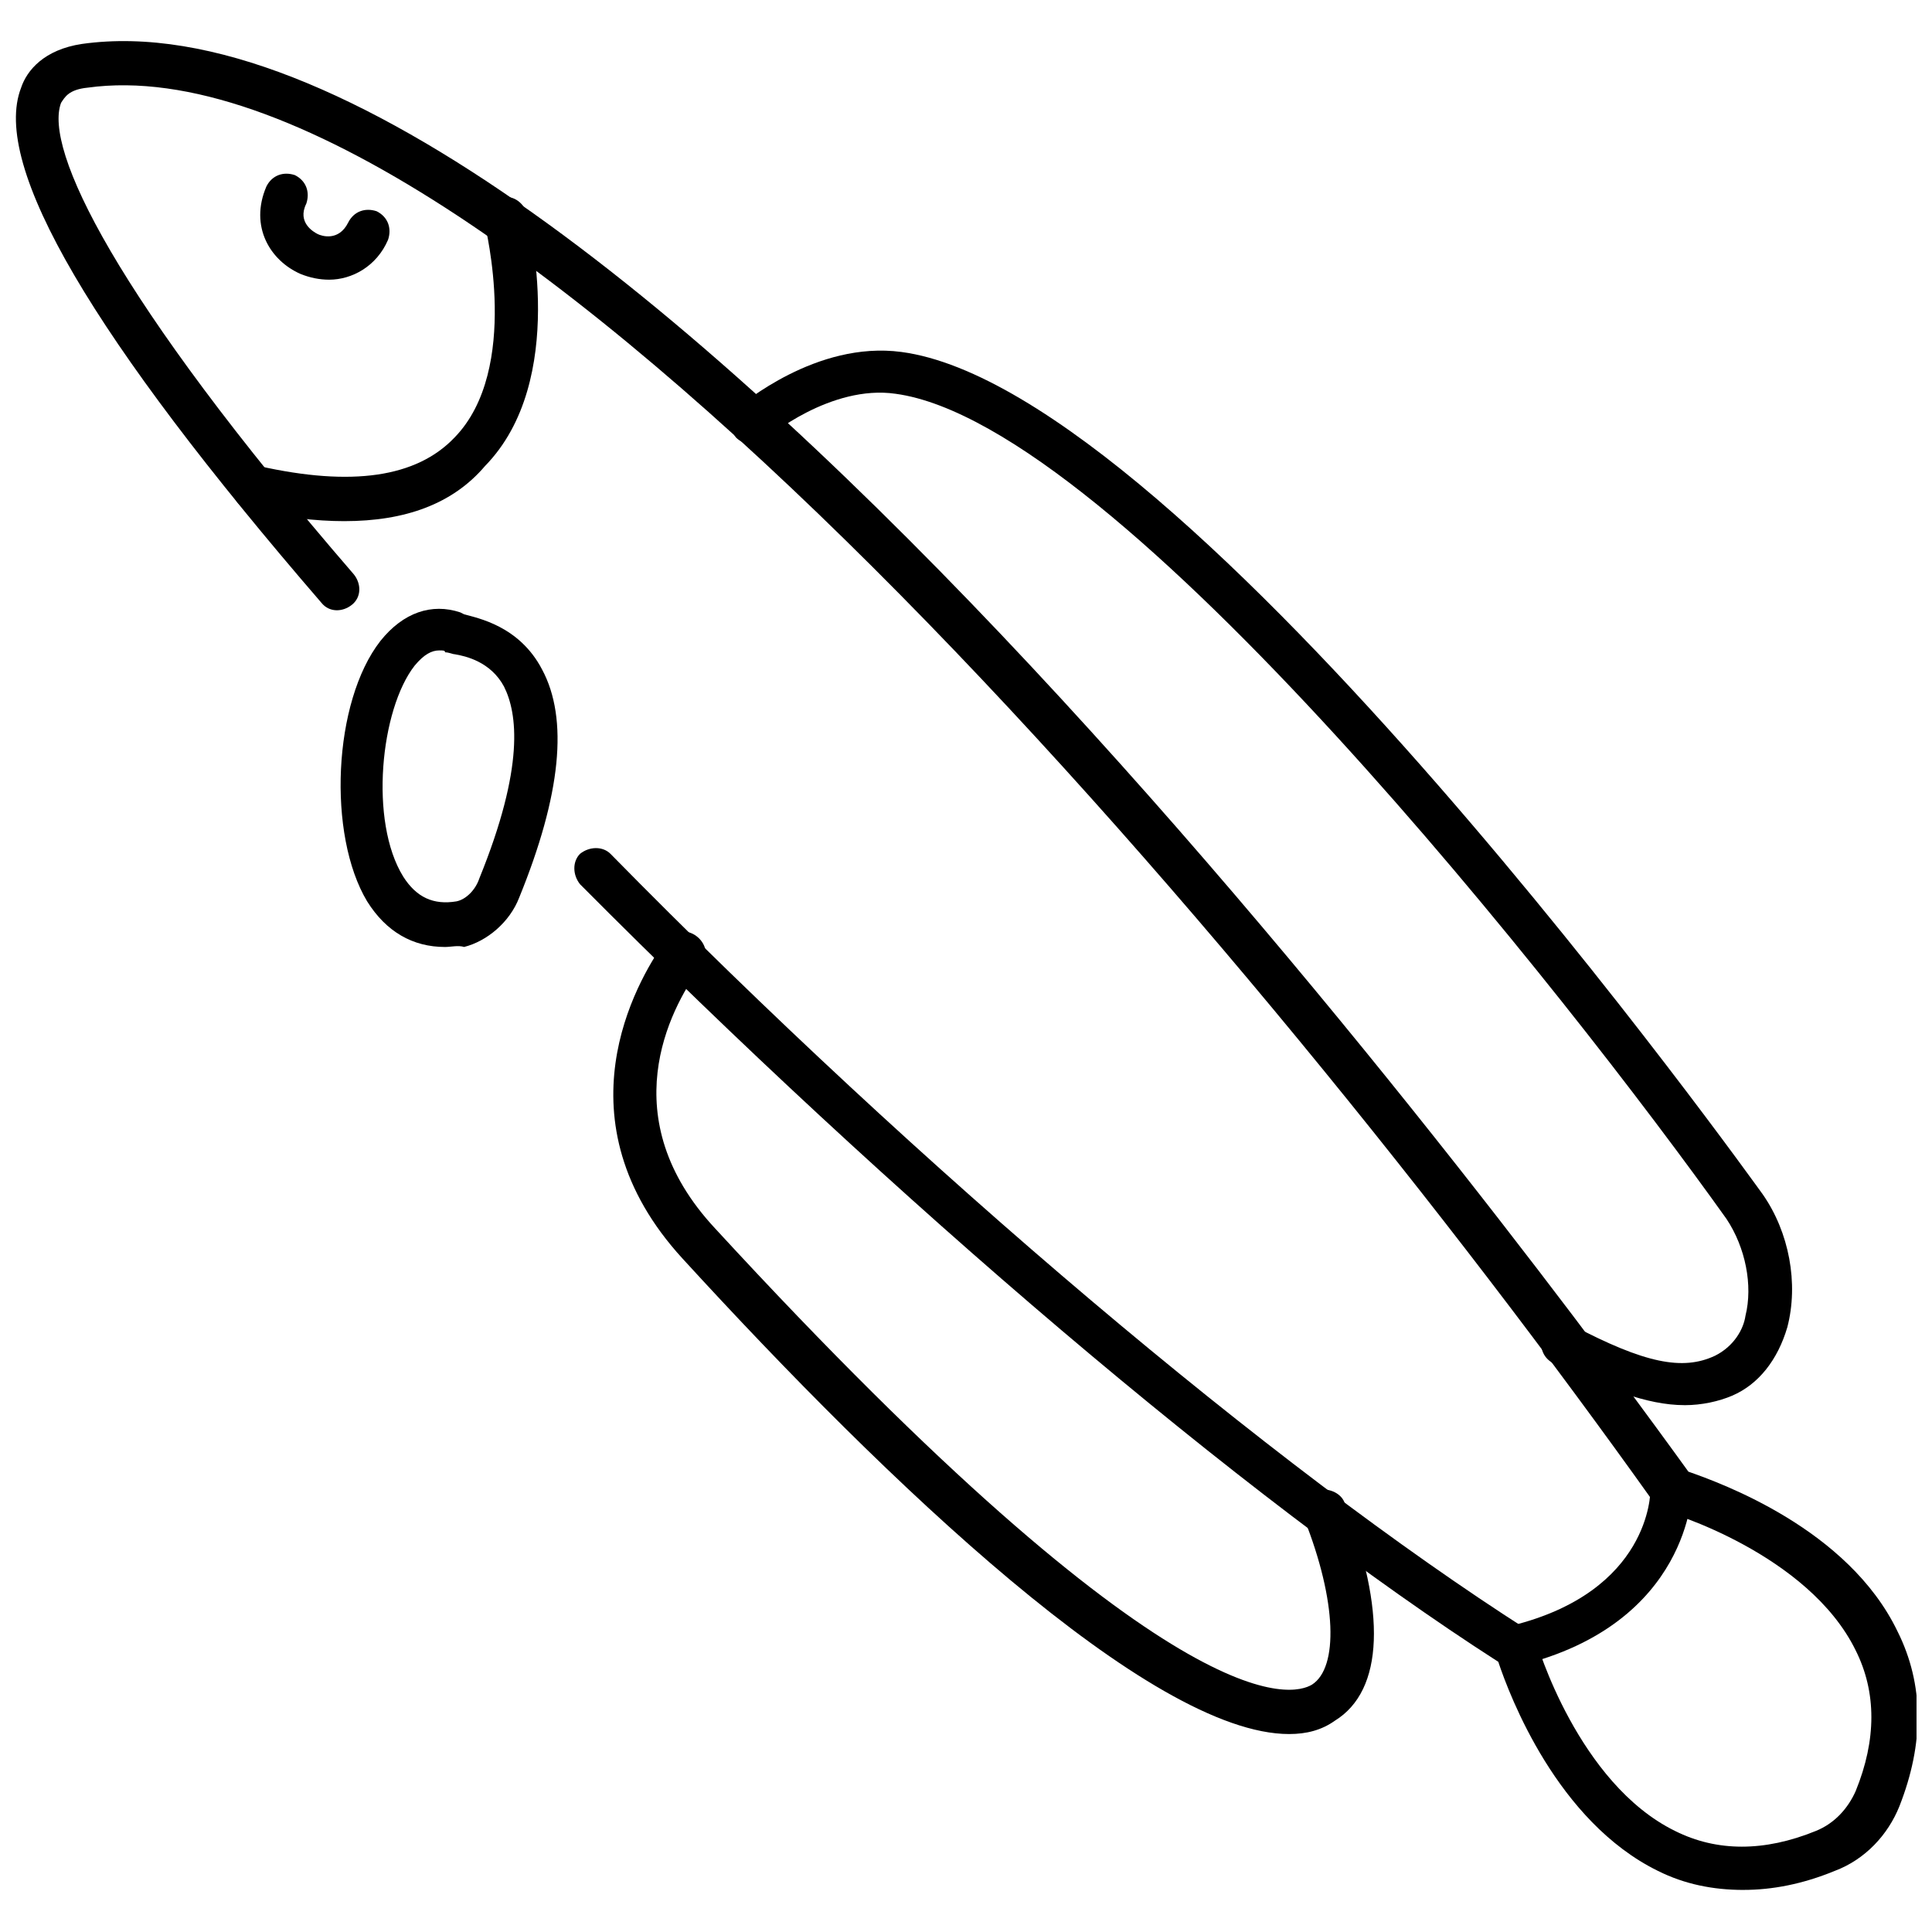<?xml version="1.0" encoding="UTF-8"?>
<!-- Uploaded to: SVG Repo, www.svgrepo.com, Generator: SVG Repo Mixer Tools -->
<svg width="800px" height="800px" version="1.1" viewBox="144 144 512 512" xmlns="http://www.w3.org/2000/svg">
 <defs>
  <clipPath id="a">
   <path d="m148.09 154h503.81v491h-503.81z"/>
  </clipPath>
 </defs>
 <g clip-path="url(#a)">
  <path d="m606.05 644.85c-8.062 0-15.617-1.512-22.672-5.039-26.703-13.098-39.297-46.352-42.32-55.418-67.512-43.328-160.21-122.43-243.34-206.06-2.016-2.519-2.016-6.047 0-8.062 2.519-2.016 6.047-2.016 8.062 0 82.625 84.137 175.83 162.73 242.84 205.55l2.016 1.008 0.504 2.016c0 0.504 11.082 37.785 36.777 50.383 11.082 5.543 23.68 5.543 37.281 0 5.039-2.016 8.566-6.047 10.578-10.578 5.543-13.602 5.543-26.199 0-37.281-12.594-25.695-49.879-36.777-50.383-36.777l-1.512-0.504-1.008-1.008s-0.504-0.504-1.008-1.512c-103.78-145.61-308.83-388.95-414.63-374.34-5.039 0.504-6.047 2.519-7.055 4.031-4.531 12.09 13.605 50.883 77.59 124.95 2.016 2.519 2.016 6.047-0.504 8.062s-6.047 2.016-8.062-0.504c-60.457-70.031-87.664-115.88-79.602-136.54 1.512-4.535 6.047-10.078 16.121-11.586 136.03-19.145 392.97 333.02 425.72 378.36 8.566 3.023 42.32 15.113 55.418 42.32 7.055 14.105 7.055 29.727 0.504 46.352-3.023 7.559-9.07 14.105-17.129 17.129-8.562 3.527-16.625 5.039-24.184 5.039z"/>
 </g>
 <path d="m261.95 394.96c-8.566 0-15.617-4.031-20.656-12.09-10.578-17.633-9.07-52.898 3.527-69.023 6.047-7.559 13.602-10.078 21.16-7.559l1.008 0.504c3.527 1.008 14.609 3.023 20.656 14.609 7.055 13.098 5.039 33.25-6.047 60.457-2.519 6.551-8.566 11.586-14.609 13.098-1.512-0.5-3.527 0.004-5.039 0.004zm-1.512-78.594c-2.016 0-4.031 1.008-6.551 4.031-9.07 11.586-12.09 41.312-3.023 55.922 3.527 5.543 8.062 7.559 14.105 6.551 2.519-0.504 5.039-3.023 6.047-6.047 12.09-29.727 10.078-43.832 6.551-50.883-3.527-6.551-10.078-8.062-13.098-8.566-0.504 0-1.512-0.504-2.519-0.504 0-0.504-0.504-0.504-1.512-0.504z"/>
 <path d="m485.64 603.54c-36.777 0-106.3-66.504-160.71-125.95-33.754-36.777-12.09-73.555-5.039-83.633 1.008-2.016 3.527-3.023 6.047-3.023 3.023 0.504 5.543 3.527 5.039 6.551 0 1.512-1.008 2.519-1.512 3.023-8.062 11.082-23.176 39.801 4.031 69.023 122.43 133 153.16 123.94 158.2 120.91 7.055-4.535 6.551-22.168-2.016-43.832-1.008-3.023 0.504-6.551 3.023-7.559 3.023-1.008 6.551 0.504 7.559 3.023 11.082 28.719 10.578 49.879-2.519 57.938-3.527 2.519-7.559 3.527-12.094 3.527z"/>
 <path d="m590.44 516.38c-10.078 0-21.16-4.535-34.762-11.082-3.023-1.512-4.031-5.039-2.519-7.559 1.512-3.023 5.039-4.031 7.559-2.519 19.145 10.078 29.223 12.09 37.785 8.062 5.039-2.519 7.559-7.055 8.062-10.578 2.016-8.062 0-18.137-5.039-25.695-41.312-57.938-161.22-210.59-220.16-218.65-17.129-2.519-34.258 11.586-34.258 12.09-2.519 2.016-6.047 1.512-8.062-0.504-2.016-2.519-1.512-6.047 0.504-8.062 1.008-0.504 20.656-17.633 43.328-14.609 76.074 10.078 226.71 221.17 228.23 223.19 7.055 10.078 9.574 23.68 6.551 35.266-2.519 8.566-7.559 15.113-14.609 18.137-3.531 1.512-8.066 2.519-12.602 2.519z"/>
 <path d="m235.25 282.11c-7.559 0-16.121-1.008-25.191-3.023-3.023-0.504-5.039-4.031-4.535-7.055 0.504-3.023 3.527-5.039 7.055-4.535 24.688 5.543 41.816 3.023 51.891-7.559 17.633-18.137 8.062-55.922 8.062-56.426-1.008-3.023 1.008-6.047 4.031-7.055 3.023-1.008 6.047 1.008 7.055 4.031 0.504 2.016 11.082 44.336-11.082 67.008-8.57 10.082-21.164 14.613-37.285 14.613z"/>
 <path d="m231.22 218.12c-2.519 0-5.039-0.504-7.559-1.512-8.062-3.527-13.602-12.594-9.07-23.176 1.512-3.023 4.535-4.031 7.559-3.023 3.023 1.512 4.031 4.535 3.023 7.559-2.519 5.039 2.016 7.559 3.023 8.062 1.008 0.504 5.543 2.016 8.062-3.023 1.512-3.023 4.535-4.031 7.559-3.023 3.023 1.512 4.031 4.535 3.023 7.559-3.027 7.051-9.574 10.578-15.621 10.578z"/>
 <path d="m546.1 586.41c-2.519 0-5.039-2.016-5.543-4.535-0.504-3.023 1.008-6.047 4.031-7.055 36.777-9.07 36.777-35.266 36.777-35.77 0-3.023 2.519-5.543 5.543-6.047 3.023 0 5.543 2.519 5.543 5.543 0 0.504-0.504 35.77-45.848 46.855 0.504 1.008 0 1.008-0.504 1.008z"/>
</svg>